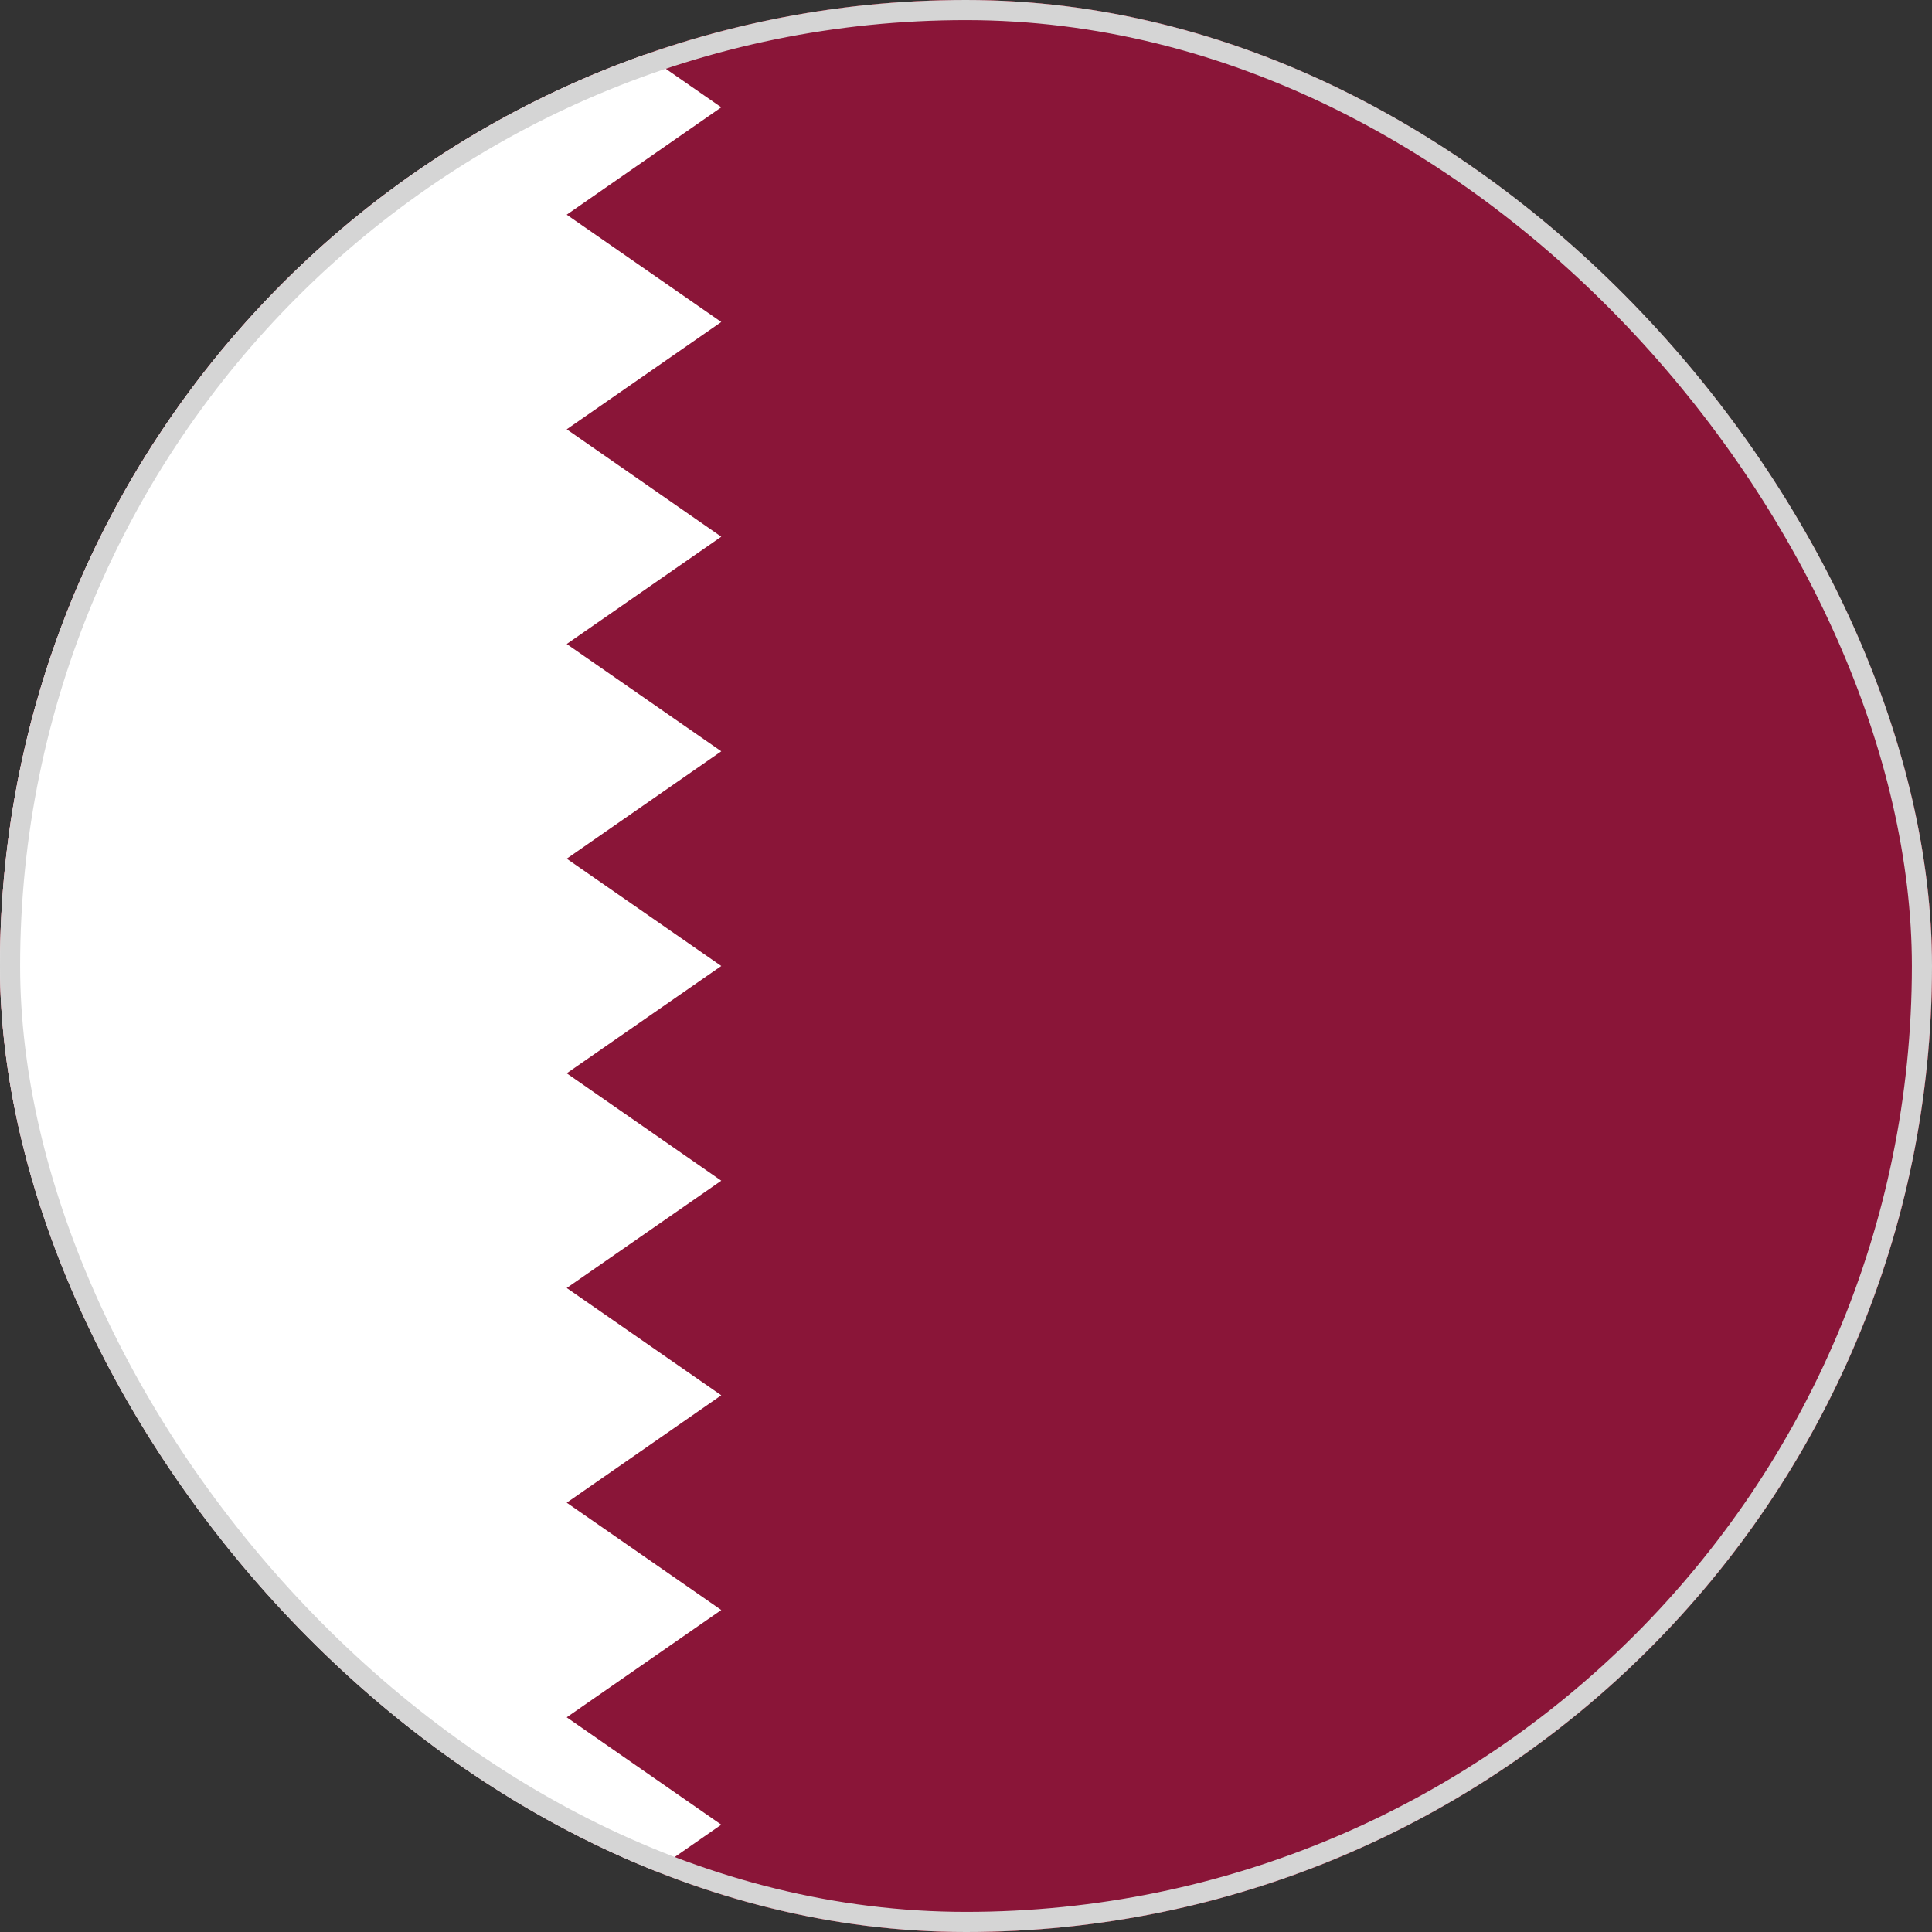 <svg width="24" height="24" viewBox="0 0 24 24" fill="none" xmlns="http://www.w3.org/2000/svg">
<rect x="0" y="0" width="24" height="24" fill="#333333" stroke="none"/>
<g clip-path="url(#clip0_2_22978)">
<rect width="24" height="24" rx="12" fill="#FF4E4E"></rect>
<path d="M0 0L24 0L24 23.997L0 23.997" fill="#8A1538"></path>
<path d="M7.04 23.997H0L0 0L7.04 0L8.96 1.333L7.04 2.667L8.96 4L7.04 5.333L8.96 6.667L7.04 8L8.96 9.333L7.04 10.667L8.96 12L7.04 13.333L8.96 14.667L7.04 16L8.96 17.333L7.04 18.667L8.96 20L7.04 21.333L8.96 22.667L7.04 24V23.997Z" fill="white"></path>
</g>
<rect x="0.125" y="0.125" width="23.75" height="23.75" rx="11.875" stroke="#D5D5D5" stroke-width="0.25"></rect>
<defs>
<clipPath id="clip0_2_22978">
<rect width="24" height="24" rx="12" fill="white"></rect>
</clipPath>
</defs>
</svg>
